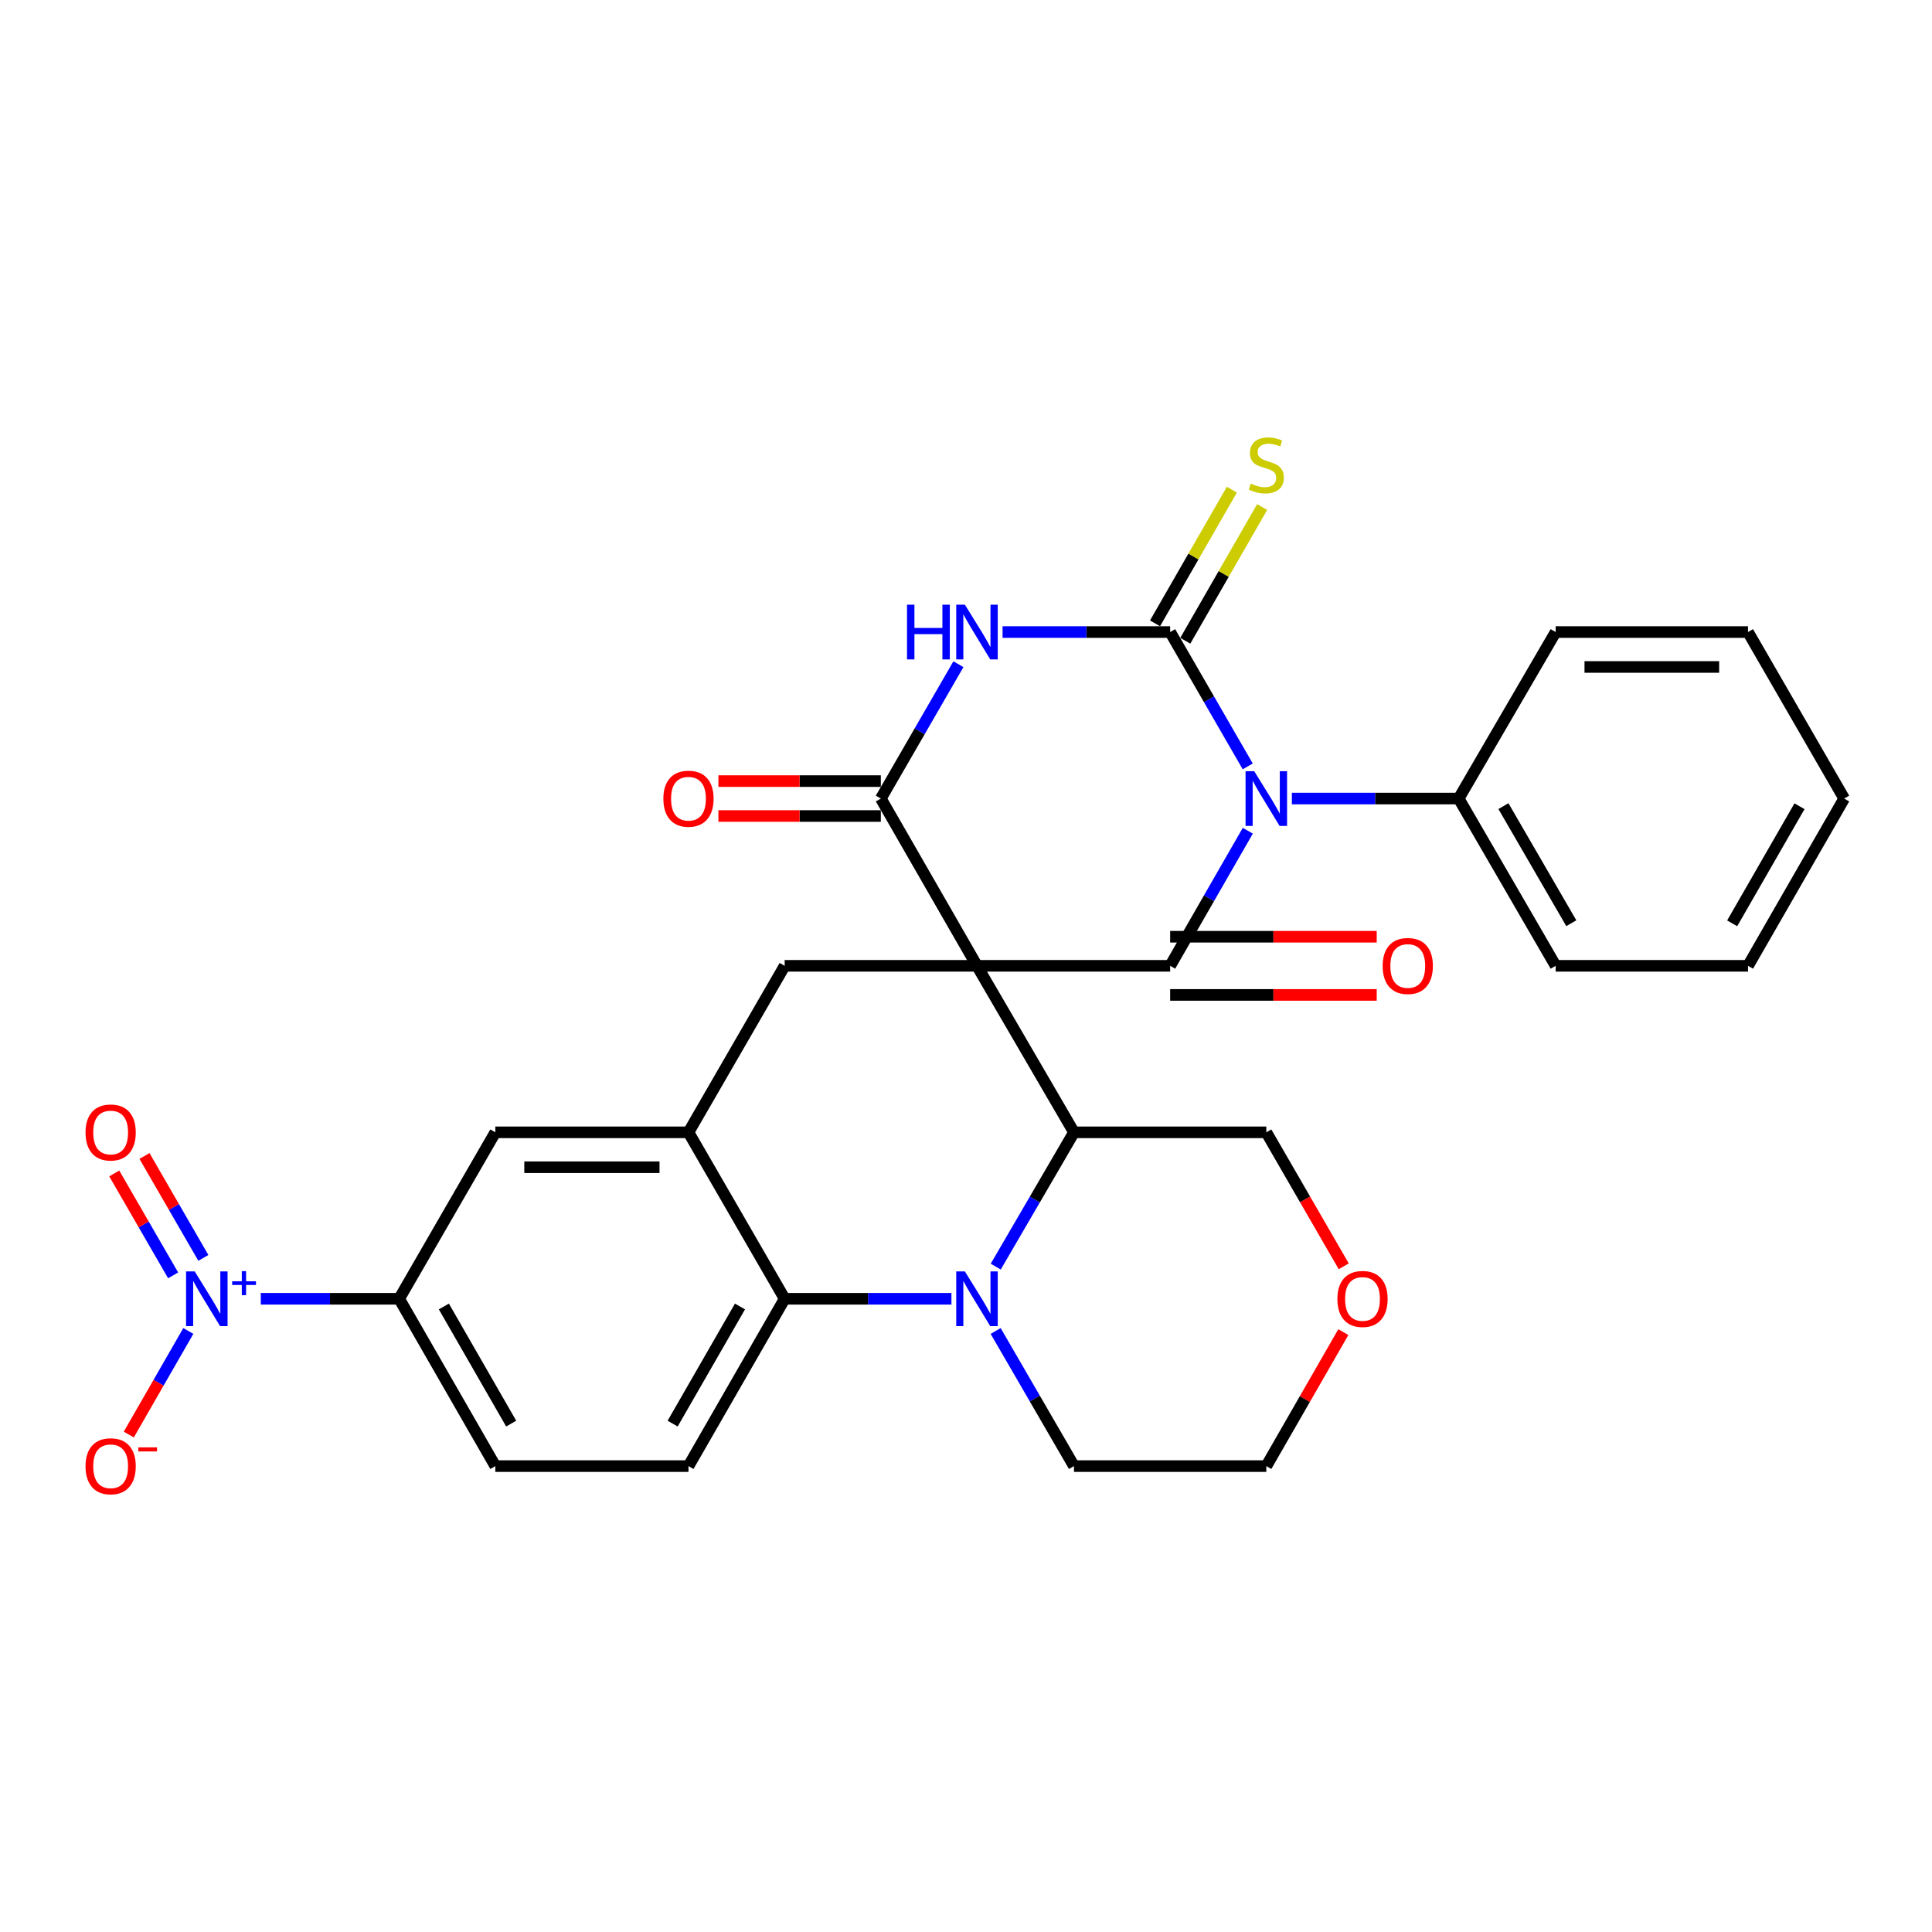 <?xml version='1.0' encoding='iso-8859-1'?>
<svg version='1.1' baseProfile='full'
              xmlns='http://www.w3.org/2000/svg'
                      xmlns:rdkit='http://www.rdkit.org/xml'
                      xmlns:xlink='http://www.w3.org/1999/xlink'
                  xml:space='preserve'
width='1000px' height='1000px' viewBox='0 0 1000 1000'>
<!-- END OF HEADER -->
<rect style='opacity:1.0;fill:#FFFFFF;stroke:none' width='1000' height='1000' x='0' y='0'> </rect>
<path class='bond-1' d='M 505.687,499.91 L 605.67,499.91' style='fill:none;fill-rule:evenodd;stroke:#000000;stroke-width:6px;stroke-linecap:butt;stroke-linejoin:miter;stroke-opacity:1' />
<path class='bond-4' d='M 505.687,499.91 L 455.917,413.328' style='fill:none;fill-rule:evenodd;stroke:#000000;stroke-width:6px;stroke-linecap:butt;stroke-linejoin:miter;stroke-opacity:1' />
<path class='bond-6' d='M 505.687,499.91 L 555.889,586.09' style='fill:none;fill-rule:evenodd;stroke:#000000;stroke-width:6px;stroke-linecap:butt;stroke-linejoin:miter;stroke-opacity:1' />
<path class='bond-9' d='M 505.687,499.91 L 406.146,499.91' style='fill:none;fill-rule:evenodd;stroke:#000000;stroke-width:6px;stroke-linecap:butt;stroke-linejoin:miter;stroke-opacity:1' />
<path class='bond-0' d='M 645.866,429.985 L 625.768,464.948' style='fill:none;fill-rule:evenodd;stroke:#0000FF;stroke-width:6px;stroke-linecap:butt;stroke-linejoin:miter;stroke-opacity:1' />
<path class='bond-0' d='M 625.768,464.948 L 605.67,499.91' style='fill:none;fill-rule:evenodd;stroke:#000000;stroke-width:6px;stroke-linecap:butt;stroke-linejoin:miter;stroke-opacity:1' />
<path class='bond-2' d='M 645.826,396.681 L 625.748,361.915' style='fill:none;fill-rule:evenodd;stroke:#0000FF;stroke-width:6px;stroke-linecap:butt;stroke-linejoin:miter;stroke-opacity:1' />
<path class='bond-2' d='M 625.748,361.915 L 605.67,327.149' style='fill:none;fill-rule:evenodd;stroke:#000000;stroke-width:6px;stroke-linecap:butt;stroke-linejoin:miter;stroke-opacity:1' />
<path class='bond-15' d='M 668.67,413.328 L 711.841,413.328' style='fill:none;fill-rule:evenodd;stroke:#0000FF;stroke-width:6px;stroke-linecap:butt;stroke-linejoin:miter;stroke-opacity:1' />
<path class='bond-15' d='M 711.841,413.328 L 755.012,413.328' style='fill:none;fill-rule:evenodd;stroke:#000000;stroke-width:6px;stroke-linecap:butt;stroke-linejoin:miter;stroke-opacity:1' />
<path class='bond-16' d='M 605.67,514.968 L 659.128,514.968' style='fill:none;fill-rule:evenodd;stroke:#000000;stroke-width:6px;stroke-linecap:butt;stroke-linejoin:miter;stroke-opacity:1' />
<path class='bond-16' d='M 659.128,514.968 L 712.586,514.968' style='fill:none;fill-rule:evenodd;stroke:#FF0000;stroke-width:6px;stroke-linecap:butt;stroke-linejoin:miter;stroke-opacity:1' />
<path class='bond-16' d='M 605.67,484.852 L 659.128,484.852' style='fill:none;fill-rule:evenodd;stroke:#000000;stroke-width:6px;stroke-linecap:butt;stroke-linejoin:miter;stroke-opacity:1' />
<path class='bond-16' d='M 659.128,484.852 L 712.586,484.852' style='fill:none;fill-rule:evenodd;stroke:#FF0000;stroke-width:6px;stroke-linecap:butt;stroke-linejoin:miter;stroke-opacity:1' />
<path class='bond-12' d='M 613.503,331.651 L 633.394,297.049' style='fill:none;fill-rule:evenodd;stroke:#000000;stroke-width:6px;stroke-linecap:butt;stroke-linejoin:miter;stroke-opacity:1' />
<path class='bond-12' d='M 633.394,297.049 L 653.284,262.446' style='fill:none;fill-rule:evenodd;stroke:#CCCC00;stroke-width:6px;stroke-linecap:butt;stroke-linejoin:miter;stroke-opacity:1' />
<path class='bond-12' d='M 597.837,322.646 L 617.728,288.044' style='fill:none;fill-rule:evenodd;stroke:#000000;stroke-width:6px;stroke-linecap:butt;stroke-linejoin:miter;stroke-opacity:1' />
<path class='bond-12' d='M 617.728,288.044 L 637.619,253.441' style='fill:none;fill-rule:evenodd;stroke:#CCCC00;stroke-width:6px;stroke-linecap:butt;stroke-linejoin:miter;stroke-opacity:1' />
<path class='bond-30' d='M 605.67,327.149 L 562.298,327.149' style='fill:none;fill-rule:evenodd;stroke:#000000;stroke-width:6px;stroke-linecap:butt;stroke-linejoin:miter;stroke-opacity:1' />
<path class='bond-30' d='M 562.298,327.149 L 518.927,327.149' style='fill:none;fill-rule:evenodd;stroke:#0000FF;stroke-width:6px;stroke-linecap:butt;stroke-linejoin:miter;stroke-opacity:1' />
<path class='bond-3' d='M 496.073,343.797 L 475.995,378.563' style='fill:none;fill-rule:evenodd;stroke:#0000FF;stroke-width:6px;stroke-linecap:butt;stroke-linejoin:miter;stroke-opacity:1' />
<path class='bond-3' d='M 475.995,378.563 L 455.917,413.328' style='fill:none;fill-rule:evenodd;stroke:#000000;stroke-width:6px;stroke-linecap:butt;stroke-linejoin:miter;stroke-opacity:1' />
<path class='bond-18' d='M 455.917,404.294 L 413.881,404.294' style='fill:none;fill-rule:evenodd;stroke:#000000;stroke-width:6px;stroke-linecap:butt;stroke-linejoin:miter;stroke-opacity:1' />
<path class='bond-18' d='M 413.881,404.294 L 371.845,404.294' style='fill:none;fill-rule:evenodd;stroke:#FF0000;stroke-width:6px;stroke-linecap:butt;stroke-linejoin:miter;stroke-opacity:1' />
<path class='bond-18' d='M 455.917,422.363 L 413.881,422.363' style='fill:none;fill-rule:evenodd;stroke:#000000;stroke-width:6px;stroke-linecap:butt;stroke-linejoin:miter;stroke-opacity:1' />
<path class='bond-18' d='M 413.881,422.363 L 371.845,422.363' style='fill:none;fill-rule:evenodd;stroke:#FF0000;stroke-width:6px;stroke-linecap:butt;stroke-linejoin:miter;stroke-opacity:1' />
<path class='bond-5' d='M 515.39,655.597 L 535.64,620.843' style='fill:none;fill-rule:evenodd;stroke:#0000FF;stroke-width:6px;stroke-linecap:butt;stroke-linejoin:miter;stroke-opacity:1' />
<path class='bond-5' d='M 535.64,620.843 L 555.889,586.09' style='fill:none;fill-rule:evenodd;stroke:#000000;stroke-width:6px;stroke-linecap:butt;stroke-linejoin:miter;stroke-opacity:1' />
<path class='bond-8' d='M 492.459,672.25 L 449.302,672.25' style='fill:none;fill-rule:evenodd;stroke:#0000FF;stroke-width:6px;stroke-linecap:butt;stroke-linejoin:miter;stroke-opacity:1' />
<path class='bond-8' d='M 449.302,672.25 L 406.146,672.25' style='fill:none;fill-rule:evenodd;stroke:#000000;stroke-width:6px;stroke-linecap:butt;stroke-linejoin:miter;stroke-opacity:1' />
<path class='bond-23' d='M 515.346,688.912 L 535.618,723.882' style='fill:none;fill-rule:evenodd;stroke:#0000FF;stroke-width:6px;stroke-linecap:butt;stroke-linejoin:miter;stroke-opacity:1' />
<path class='bond-23' d='M 535.618,723.882 L 555.889,758.851' style='fill:none;fill-rule:evenodd;stroke:#000000;stroke-width:6px;stroke-linecap:butt;stroke-linejoin:miter;stroke-opacity:1' />
<path class='bond-22' d='M 555.889,586.09 L 655.441,586.09' style='fill:none;fill-rule:evenodd;stroke:#000000;stroke-width:6px;stroke-linecap:butt;stroke-linejoin:miter;stroke-opacity:1' />
<path class='bond-7' d='M 134.985,672.25 L 170.799,672.25' style='fill:none;fill-rule:evenodd;stroke:#0000FF;stroke-width:6px;stroke-linecap:butt;stroke-linejoin:miter;stroke-opacity:1' />
<path class='bond-7' d='M 170.799,672.25 L 206.612,672.25' style='fill:none;fill-rule:evenodd;stroke:#000000;stroke-width:6px;stroke-linecap:butt;stroke-linejoin:miter;stroke-opacity:1' />
<path class='bond-17' d='M 97.476,688.907 L 82.069,715.711' style='fill:none;fill-rule:evenodd;stroke:#0000FF;stroke-width:6px;stroke-linecap:butt;stroke-linejoin:miter;stroke-opacity:1' />
<path class='bond-17' d='M 82.069,715.711 L 66.662,742.514' style='fill:none;fill-rule:evenodd;stroke:#FF0000;stroke-width:6px;stroke-linecap:butt;stroke-linejoin:miter;stroke-opacity:1' />
<path class='bond-19' d='M 105.256,651.082 L 90.018,624.71' style='fill:none;fill-rule:evenodd;stroke:#0000FF;stroke-width:6px;stroke-linecap:butt;stroke-linejoin:miter;stroke-opacity:1' />
<path class='bond-19' d='M 90.018,624.71 L 74.781,598.337' style='fill:none;fill-rule:evenodd;stroke:#FF0000;stroke-width:6px;stroke-linecap:butt;stroke-linejoin:miter;stroke-opacity:1' />
<path class='bond-19' d='M 89.61,660.122 L 74.373,633.749' style='fill:none;fill-rule:evenodd;stroke:#0000FF;stroke-width:6px;stroke-linecap:butt;stroke-linejoin:miter;stroke-opacity:1' />
<path class='bond-19' d='M 74.373,633.749 L 59.136,607.377' style='fill:none;fill-rule:evenodd;stroke:#FF0000;stroke-width:6px;stroke-linecap:butt;stroke-linejoin:miter;stroke-opacity:1' />
<path class='bond-14' d='M 406.146,672.25 L 356.356,758.851' style='fill:none;fill-rule:evenodd;stroke:#000000;stroke-width:6px;stroke-linecap:butt;stroke-linejoin:miter;stroke-opacity:1' />
<path class='bond-14' d='M 383.013,676.234 L 348.16,736.855' style='fill:none;fill-rule:evenodd;stroke:#000000;stroke-width:6px;stroke-linecap:butt;stroke-linejoin:miter;stroke-opacity:1' />
<path class='bond-31' d='M 406.146,672.25 L 356.356,586.09' style='fill:none;fill-rule:evenodd;stroke:#000000;stroke-width:6px;stroke-linecap:butt;stroke-linejoin:miter;stroke-opacity:1' />
<path class='bond-10' d='M 406.146,499.91 L 356.356,586.09' style='fill:none;fill-rule:evenodd;stroke:#000000;stroke-width:6px;stroke-linecap:butt;stroke-linejoin:miter;stroke-opacity:1' />
<path class='bond-13' d='M 356.356,586.09 L 256.383,586.09' style='fill:none;fill-rule:evenodd;stroke:#000000;stroke-width:6px;stroke-linecap:butt;stroke-linejoin:miter;stroke-opacity:1' />
<path class='bond-13' d='M 341.36,604.159 L 271.379,604.159' style='fill:none;fill-rule:evenodd;stroke:#000000;stroke-width:6px;stroke-linecap:butt;stroke-linejoin:miter;stroke-opacity:1' />
<path class='bond-11' d='M 206.612,672.25 L 256.383,586.09' style='fill:none;fill-rule:evenodd;stroke:#000000;stroke-width:6px;stroke-linecap:butt;stroke-linejoin:miter;stroke-opacity:1' />
<path class='bond-33' d='M 206.612,672.25 L 256.383,758.851' style='fill:none;fill-rule:evenodd;stroke:#000000;stroke-width:6px;stroke-linecap:butt;stroke-linejoin:miter;stroke-opacity:1' />
<path class='bond-33' d='M 229.744,676.236 L 264.584,736.857' style='fill:none;fill-rule:evenodd;stroke:#000000;stroke-width:6px;stroke-linecap:butt;stroke-linejoin:miter;stroke-opacity:1' />
<path class='bond-20' d='M 356.356,758.851 L 256.383,758.851' style='fill:none;fill-rule:evenodd;stroke:#000000;stroke-width:6px;stroke-linecap:butt;stroke-linejoin:miter;stroke-opacity:1' />
<path class='bond-25' d='M 755.012,413.328 L 805.204,499.91' style='fill:none;fill-rule:evenodd;stroke:#000000;stroke-width:6px;stroke-linecap:butt;stroke-linejoin:miter;stroke-opacity:1' />
<path class='bond-25' d='M 778.173,417.253 L 813.307,477.86' style='fill:none;fill-rule:evenodd;stroke:#000000;stroke-width:6px;stroke-linecap:butt;stroke-linejoin:miter;stroke-opacity:1' />
<path class='bond-26' d='M 755.012,413.328 L 805.204,327.149' style='fill:none;fill-rule:evenodd;stroke:#000000;stroke-width:6px;stroke-linecap:butt;stroke-linejoin:miter;stroke-opacity:1' />
<path class='bond-21' d='M 695.518,655.442 L 675.479,620.766' style='fill:none;fill-rule:evenodd;stroke:#FF0000;stroke-width:6px;stroke-linecap:butt;stroke-linejoin:miter;stroke-opacity:1' />
<path class='bond-21' d='M 675.479,620.766 L 655.441,586.09' style='fill:none;fill-rule:evenodd;stroke:#000000;stroke-width:6px;stroke-linecap:butt;stroke-linejoin:miter;stroke-opacity:1' />
<path class='bond-32' d='M 695.309,689.507 L 675.375,724.179' style='fill:none;fill-rule:evenodd;stroke:#FF0000;stroke-width:6px;stroke-linecap:butt;stroke-linejoin:miter;stroke-opacity:1' />
<path class='bond-32' d='M 675.375,724.179 L 655.441,758.851' style='fill:none;fill-rule:evenodd;stroke:#000000;stroke-width:6px;stroke-linecap:butt;stroke-linejoin:miter;stroke-opacity:1' />
<path class='bond-24' d='M 555.889,758.851 L 655.441,758.851' style='fill:none;fill-rule:evenodd;stroke:#000000;stroke-width:6px;stroke-linecap:butt;stroke-linejoin:miter;stroke-opacity:1' />
<path class='bond-28' d='M 805.204,499.91 L 904.765,499.91' style='fill:none;fill-rule:evenodd;stroke:#000000;stroke-width:6px;stroke-linecap:butt;stroke-linejoin:miter;stroke-opacity:1' />
<path class='bond-27' d='M 805.204,327.149 L 904.765,327.149' style='fill:none;fill-rule:evenodd;stroke:#000000;stroke-width:6px;stroke-linecap:butt;stroke-linejoin:miter;stroke-opacity:1' />
<path class='bond-27' d='M 820.138,345.218 L 889.831,345.218' style='fill:none;fill-rule:evenodd;stroke:#000000;stroke-width:6px;stroke-linecap:butt;stroke-linejoin:miter;stroke-opacity:1' />
<path class='bond-34' d='M 904.765,327.149 L 954.545,413.328' style='fill:none;fill-rule:evenodd;stroke:#000000;stroke-width:6px;stroke-linecap:butt;stroke-linejoin:miter;stroke-opacity:1' />
<path class='bond-29' d='M 904.765,499.91 L 954.545,413.328' style='fill:none;fill-rule:evenodd;stroke:#000000;stroke-width:6px;stroke-linecap:butt;stroke-linejoin:miter;stroke-opacity:1' />
<path class='bond-29' d='M 896.567,477.916 L 931.414,417.309' style='fill:none;fill-rule:evenodd;stroke:#000000;stroke-width:6px;stroke-linecap:butt;stroke-linejoin:miter;stroke-opacity:1' />
<path  class='atom-1' d='M 649.181 399.168
L 658.461 414.168
Q 659.381 415.648, 660.861 418.328
Q 662.341 421.008, 662.421 421.168
L 662.421 399.168
L 666.181 399.168
L 666.181 427.488
L 662.301 427.488
L 652.341 411.088
Q 651.181 409.168, 649.941 406.968
Q 648.741 404.768, 648.381 404.088
L 648.381 427.488
L 644.701 427.488
L 644.701 399.168
L 649.181 399.168
' fill='#0000FF'/>
<path  class='atom-4' d='M 469.467 312.989
L 473.307 312.989
L 473.307 325.029
L 487.787 325.029
L 487.787 312.989
L 491.627 312.989
L 491.627 341.309
L 487.787 341.309
L 487.787 328.229
L 473.307 328.229
L 473.307 341.309
L 469.467 341.309
L 469.467 312.989
' fill='#0000FF'/>
<path  class='atom-4' d='M 499.427 312.989
L 508.707 327.989
Q 509.627 329.469, 511.107 332.149
Q 512.587 334.829, 512.667 334.989
L 512.667 312.989
L 516.427 312.989
L 516.427 341.309
L 512.547 341.309
L 502.587 324.909
Q 501.427 322.989, 500.187 320.789
Q 498.987 318.589, 498.627 317.909
L 498.627 341.309
L 494.947 341.309
L 494.947 312.989
L 499.427 312.989
' fill='#0000FF'/>
<path  class='atom-6' d='M 499.427 658.09
L 508.707 673.09
Q 509.627 674.57, 511.107 677.25
Q 512.587 679.93, 512.667 680.09
L 512.667 658.09
L 516.427 658.09
L 516.427 686.41
L 512.547 686.41
L 502.587 670.01
Q 501.427 668.09, 500.187 665.89
Q 498.987 663.69, 498.627 663.01
L 498.627 686.41
L 494.947 686.41
L 494.947 658.09
L 499.427 658.09
' fill='#0000FF'/>
<path  class='atom-8' d='M 100.791 658.09
L 110.071 673.09
Q 110.991 674.57, 112.471 677.25
Q 113.951 679.93, 114.031 680.09
L 114.031 658.09
L 117.791 658.09
L 117.791 686.41
L 113.911 686.41
L 103.951 670.01
Q 102.791 668.09, 101.551 665.89
Q 100.351 663.69, 99.991 663.01
L 99.991 686.41
L 96.311 686.41
L 96.311 658.09
L 100.791 658.09
' fill='#0000FF'/>
<path  class='atom-8' d='M 120.167 663.194
L 125.157 663.194
L 125.157 657.941
L 127.375 657.941
L 127.375 663.194
L 132.496 663.194
L 132.496 665.095
L 127.375 665.095
L 127.375 670.375
L 125.157 670.375
L 125.157 665.095
L 120.167 665.095
L 120.167 663.194
' fill='#0000FF'/>
<path  class='atom-13' d='M 647.441 250.287
Q 647.761 250.407, 649.081 250.967
Q 650.401 251.527, 651.841 251.887
Q 653.321 252.207, 654.761 252.207
Q 657.441 252.207, 659.001 250.927
Q 660.561 249.607, 660.561 247.327
Q 660.561 245.767, 659.761 244.807
Q 659.001 243.847, 657.801 243.327
Q 656.601 242.807, 654.601 242.207
Q 652.081 241.447, 650.561 240.727
Q 649.081 240.007, 648.001 238.487
Q 646.961 236.967, 646.961 234.407
Q 646.961 230.847, 649.361 228.647
Q 651.801 226.447, 656.601 226.447
Q 659.881 226.447, 663.601 228.007
L 662.681 231.087
Q 659.281 229.687, 656.721 229.687
Q 653.961 229.687, 652.441 230.847
Q 650.921 231.967, 650.961 233.927
Q 650.961 235.447, 651.721 236.367
Q 652.521 237.287, 653.641 237.807
Q 654.801 238.327, 656.721 238.927
Q 659.281 239.727, 660.801 240.527
Q 662.321 241.327, 663.401 242.967
Q 664.521 244.567, 664.521 247.327
Q 664.521 251.247, 661.881 253.367
Q 659.281 255.447, 654.921 255.447
Q 652.401 255.447, 650.481 254.887
Q 648.601 254.367, 646.361 253.447
L 647.441 250.287
' fill='#CCCC00'/>
<path  class='atom-17' d='M 715.661 499.99
Q 715.661 493.19, 719.021 489.39
Q 722.381 485.59, 728.661 485.59
Q 734.941 485.59, 738.301 489.39
Q 741.661 493.19, 741.661 499.99
Q 741.661 506.87, 738.261 510.79
Q 734.861 514.67, 728.661 514.67
Q 722.421 514.67, 719.021 510.79
Q 715.661 506.91, 715.661 499.99
M 728.661 511.47
Q 732.981 511.47, 735.301 508.59
Q 737.661 505.67, 737.661 499.99
Q 737.661 494.43, 735.301 491.63
Q 732.981 488.79, 728.661 488.79
Q 724.341 488.79, 721.981 491.59
Q 719.661 494.39, 719.661 499.99
Q 719.661 505.71, 721.981 508.59
Q 724.341 511.47, 728.661 511.47
' fill='#FF0000'/>
<path  class='atom-18' d='M 44.271 758.931
Q 44.271 752.131, 47.631 748.331
Q 50.991 744.531, 57.271 744.531
Q 63.551 744.531, 66.911 748.331
Q 70.271 752.131, 70.271 758.931
Q 70.271 765.811, 66.871 769.731
Q 63.471 773.611, 57.271 773.611
Q 51.031 773.611, 47.631 769.731
Q 44.271 765.851, 44.271 758.931
M 57.271 770.411
Q 61.591 770.411, 63.911 767.531
Q 66.271 764.611, 66.271 758.931
Q 66.271 753.371, 63.911 750.571
Q 61.591 747.731, 57.271 747.731
Q 52.951 747.731, 50.591 750.531
Q 48.271 753.331, 48.271 758.931
Q 48.271 764.651, 50.591 767.531
Q 52.951 770.411, 57.271 770.411
' fill='#FF0000'/>
<path  class='atom-18' d='M 71.591 749.154
L 81.28 749.154
L 81.28 751.266
L 71.591 751.266
L 71.591 749.154
' fill='#FF0000'/>
<path  class='atom-19' d='M 343.356 413.408
Q 343.356 406.608, 346.716 402.808
Q 350.076 399.008, 356.356 399.008
Q 362.636 399.008, 365.996 402.808
Q 369.356 406.608, 369.356 413.408
Q 369.356 420.288, 365.956 424.208
Q 362.556 428.088, 356.356 428.088
Q 350.116 428.088, 346.716 424.208
Q 343.356 420.328, 343.356 413.408
M 356.356 424.888
Q 360.676 424.888, 362.996 422.008
Q 365.356 419.088, 365.356 413.408
Q 365.356 407.848, 362.996 405.048
Q 360.676 402.208, 356.356 402.208
Q 352.036 402.208, 349.676 405.008
Q 347.356 407.808, 347.356 413.408
Q 347.356 419.128, 349.676 422.008
Q 352.036 424.888, 356.356 424.888
' fill='#FF0000'/>
<path  class='atom-20' d='M 44.271 586.17
Q 44.271 579.37, 47.631 575.57
Q 50.991 571.77, 57.271 571.77
Q 63.551 571.77, 66.911 575.57
Q 70.271 579.37, 70.271 586.17
Q 70.271 593.05, 66.871 596.97
Q 63.471 600.85, 57.271 600.85
Q 51.031 600.85, 47.631 596.97
Q 44.271 593.09, 44.271 586.17
M 57.271 597.65
Q 61.591 597.65, 63.911 594.77
Q 66.271 591.85, 66.271 586.17
Q 66.271 580.61, 63.911 577.81
Q 61.591 574.97, 57.271 574.97
Q 52.951 574.97, 50.591 577.77
Q 48.271 580.57, 48.271 586.17
Q 48.271 591.89, 50.591 594.77
Q 52.951 597.65, 57.271 597.65
' fill='#FF0000'/>
<path  class='atom-22' d='M 692.231 672.33
Q 692.231 665.53, 695.591 661.73
Q 698.951 657.93, 705.231 657.93
Q 711.511 657.93, 714.871 661.73
Q 718.231 665.53, 718.231 672.33
Q 718.231 679.21, 714.831 683.13
Q 711.431 687.01, 705.231 687.01
Q 698.991 687.01, 695.591 683.13
Q 692.231 679.25, 692.231 672.33
M 705.231 683.81
Q 709.551 683.81, 711.871 680.93
Q 714.231 678.01, 714.231 672.33
Q 714.231 666.77, 711.871 663.97
Q 709.551 661.13, 705.231 661.13
Q 700.911 661.13, 698.551 663.93
Q 696.231 666.73, 696.231 672.33
Q 696.231 678.05, 698.551 680.93
Q 700.911 683.81, 705.231 683.81
' fill='#FF0000'/>
</svg>
